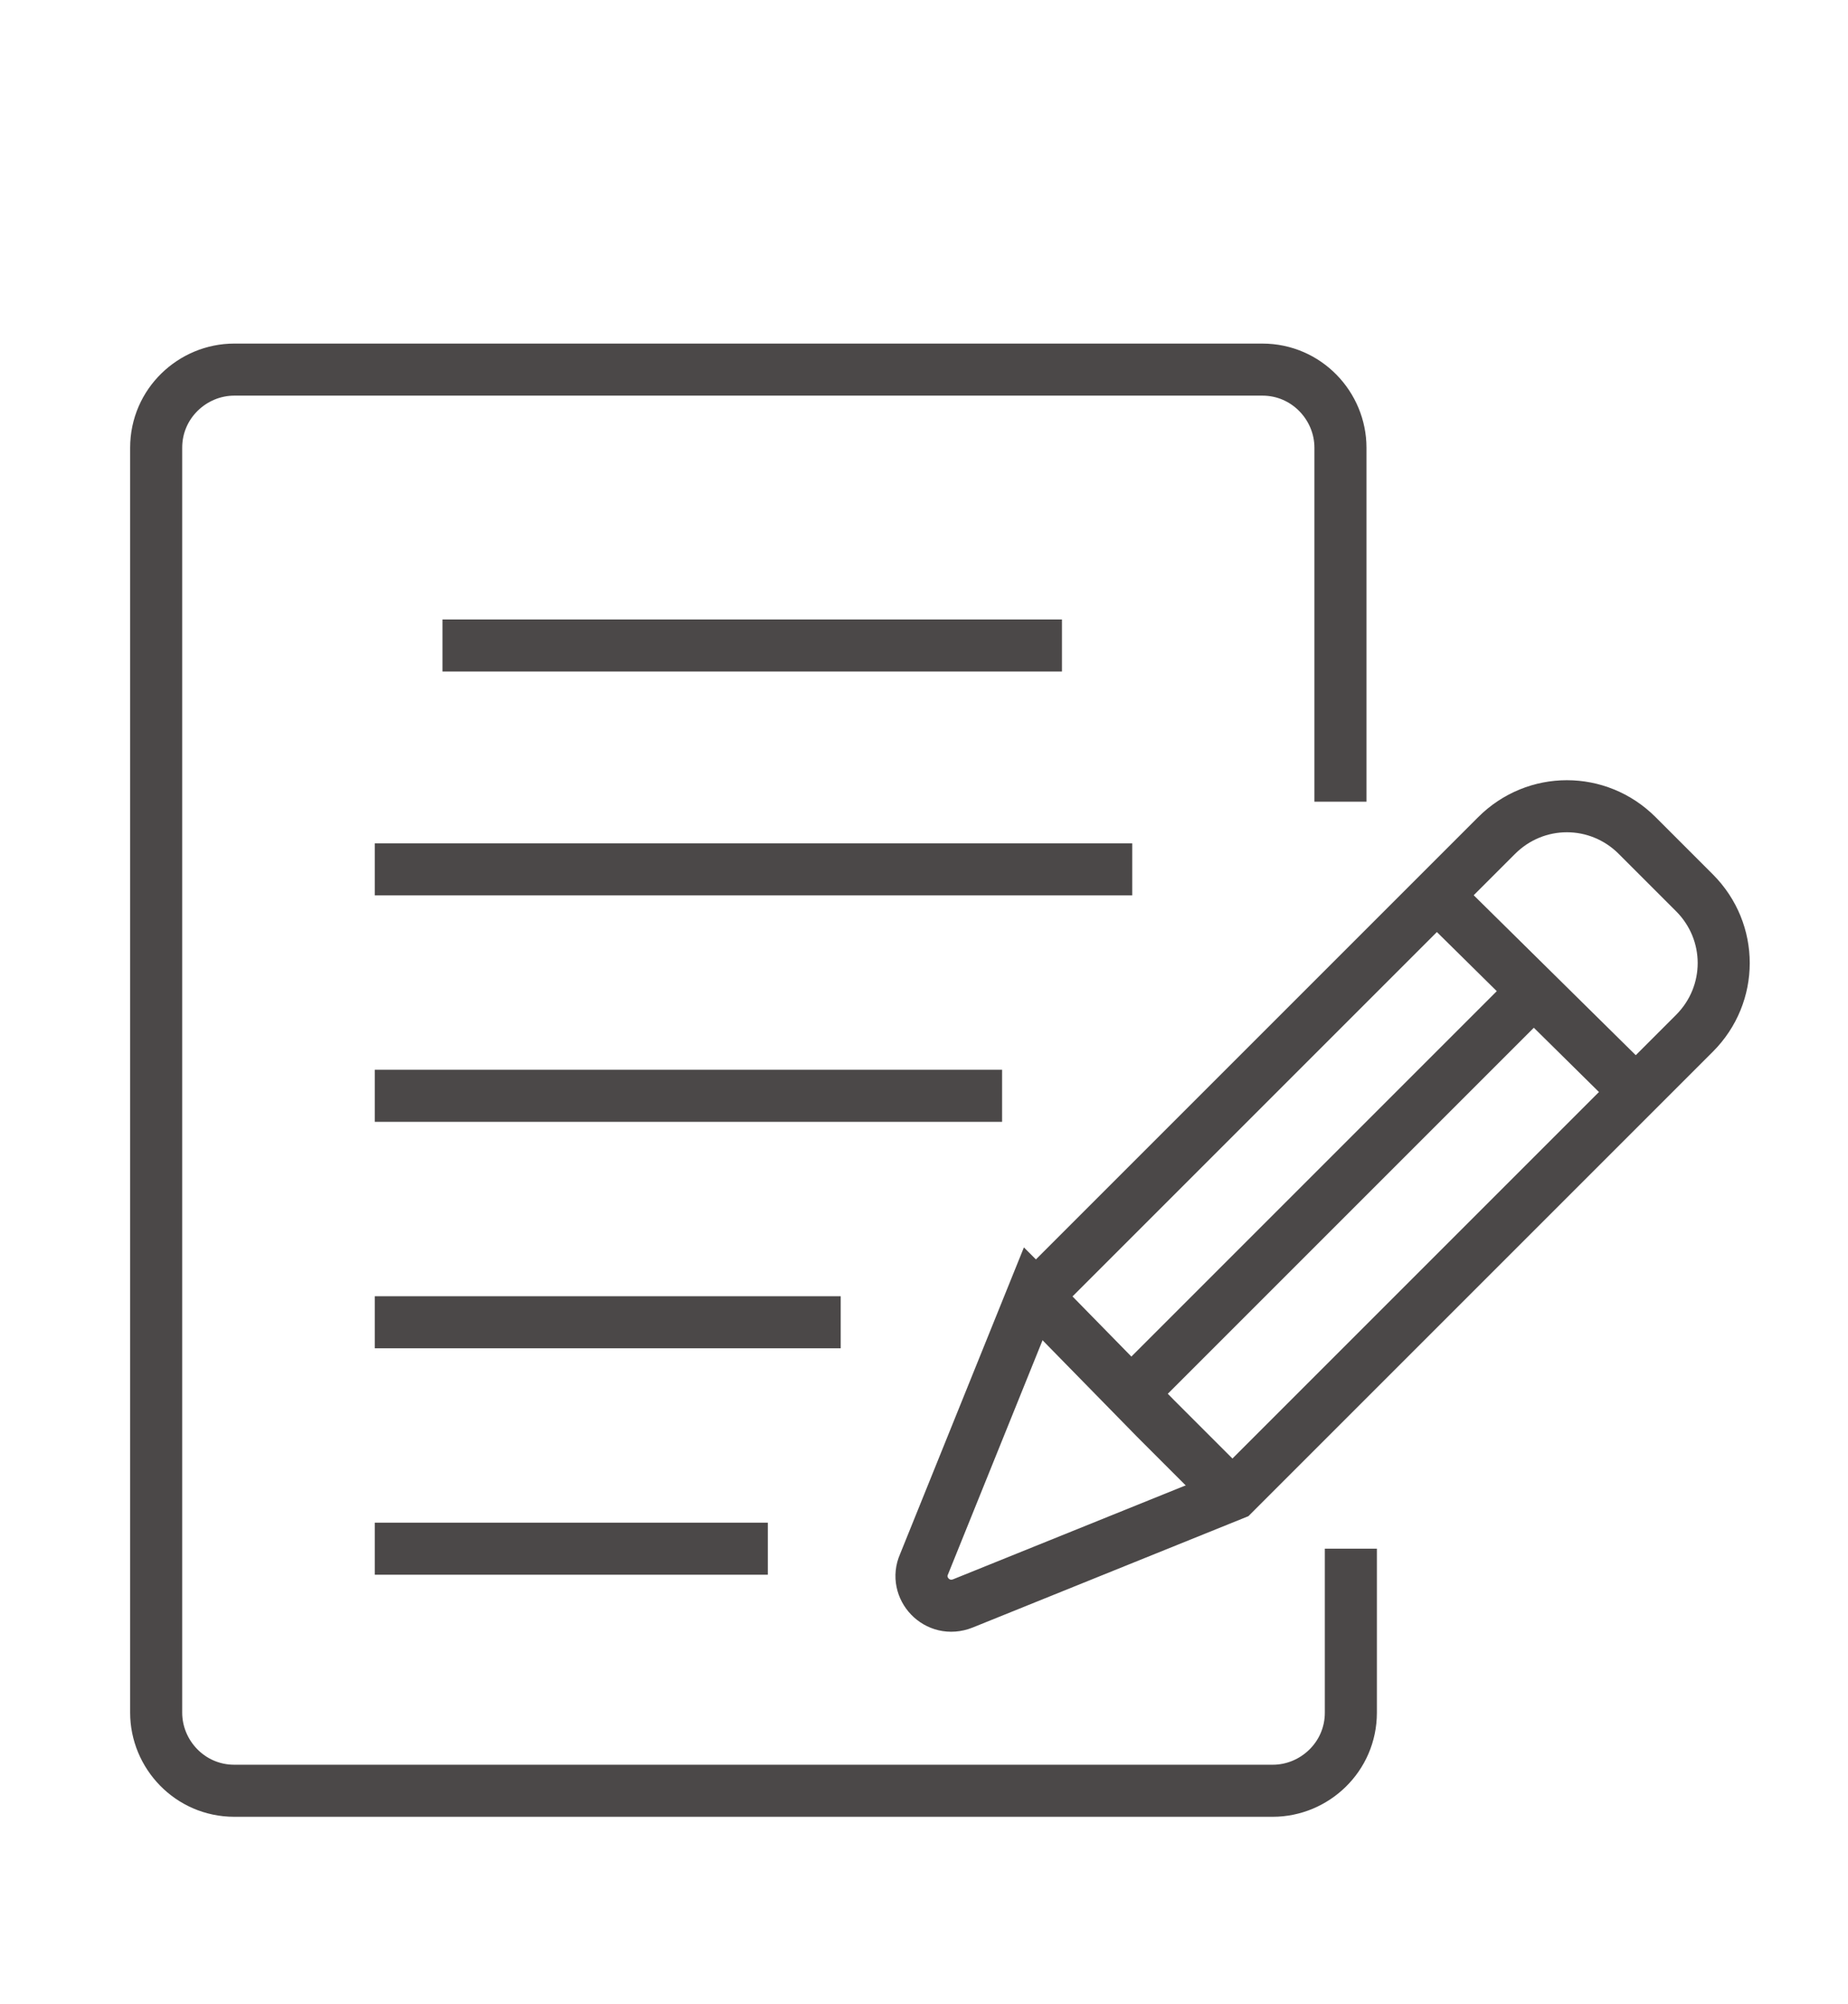 <?xml version="1.0" encoding="UTF-8"?>
<svg xmlns="http://www.w3.org/2000/svg" version="1.1" viewBox="0 0 71 77">
  <defs>
    <style>
      .cls-1 {
        fill: none;
        stroke: #4b4848;
        stroke-miterlimit: 10;
        stroke-width: 2px;
      }
    </style>
  </defs>
  <g>
    <g id="Ebene_1">
      <g>
        <line class="cls-1" x1="17" y1="24.8" x2="40.8" y2="24.8"></line>
        <line class="cls-1" x1="14.4" y1="42.1" x2="38.5" y2="42.1"></line>
        <line class="cls-1" x1="14.4" y1="33.4" x2="43.5" y2="33.4"></line>
        <line class="cls-1" x1="14.4" y1="50.8" x2="32.3" y2="50.8"></line>
        <line class="cls-1" x1="14.4" y1="59.5" x2="29.5" y2="59.5"></line>
        <path class="cls-1" d="M51.9,59.5v6.3c0,1.7-1.4,3-3,3H9c-1.7,0-3-1.4-3-3V17.2c0-1.7,1.4-3,3-3h39.5c1.7,0,3,1.4,3,3v13.6"></path>
        <g>
          <g>
            <path class="cls-1" d="M39.7,49.7l-4.2,10.4c-.4.9.5,1.9,1.5,1.5l10.4-4.2,17.7-17.7c1.5-1.5,1.5-3.9,0-5.4l-2.2-2.2c-1.5-1.5-3.9-1.5-5.4,0l-17.7,17.7Z"></path>
            <line class="cls-1" x1="62.8" y1="41.9" x2="55.1" y2="34.3"></line>
            <polyline class="cls-1" points="39.7 49.7 44.4 54.5 47.3 57.4"></polyline>
          </g>
          <line class="cls-1" x1="43.5" y1="53.5" x2="58.9" y2="38.1"></line>
        </g>
      </g>
    </g>
  </g>
</svg>
